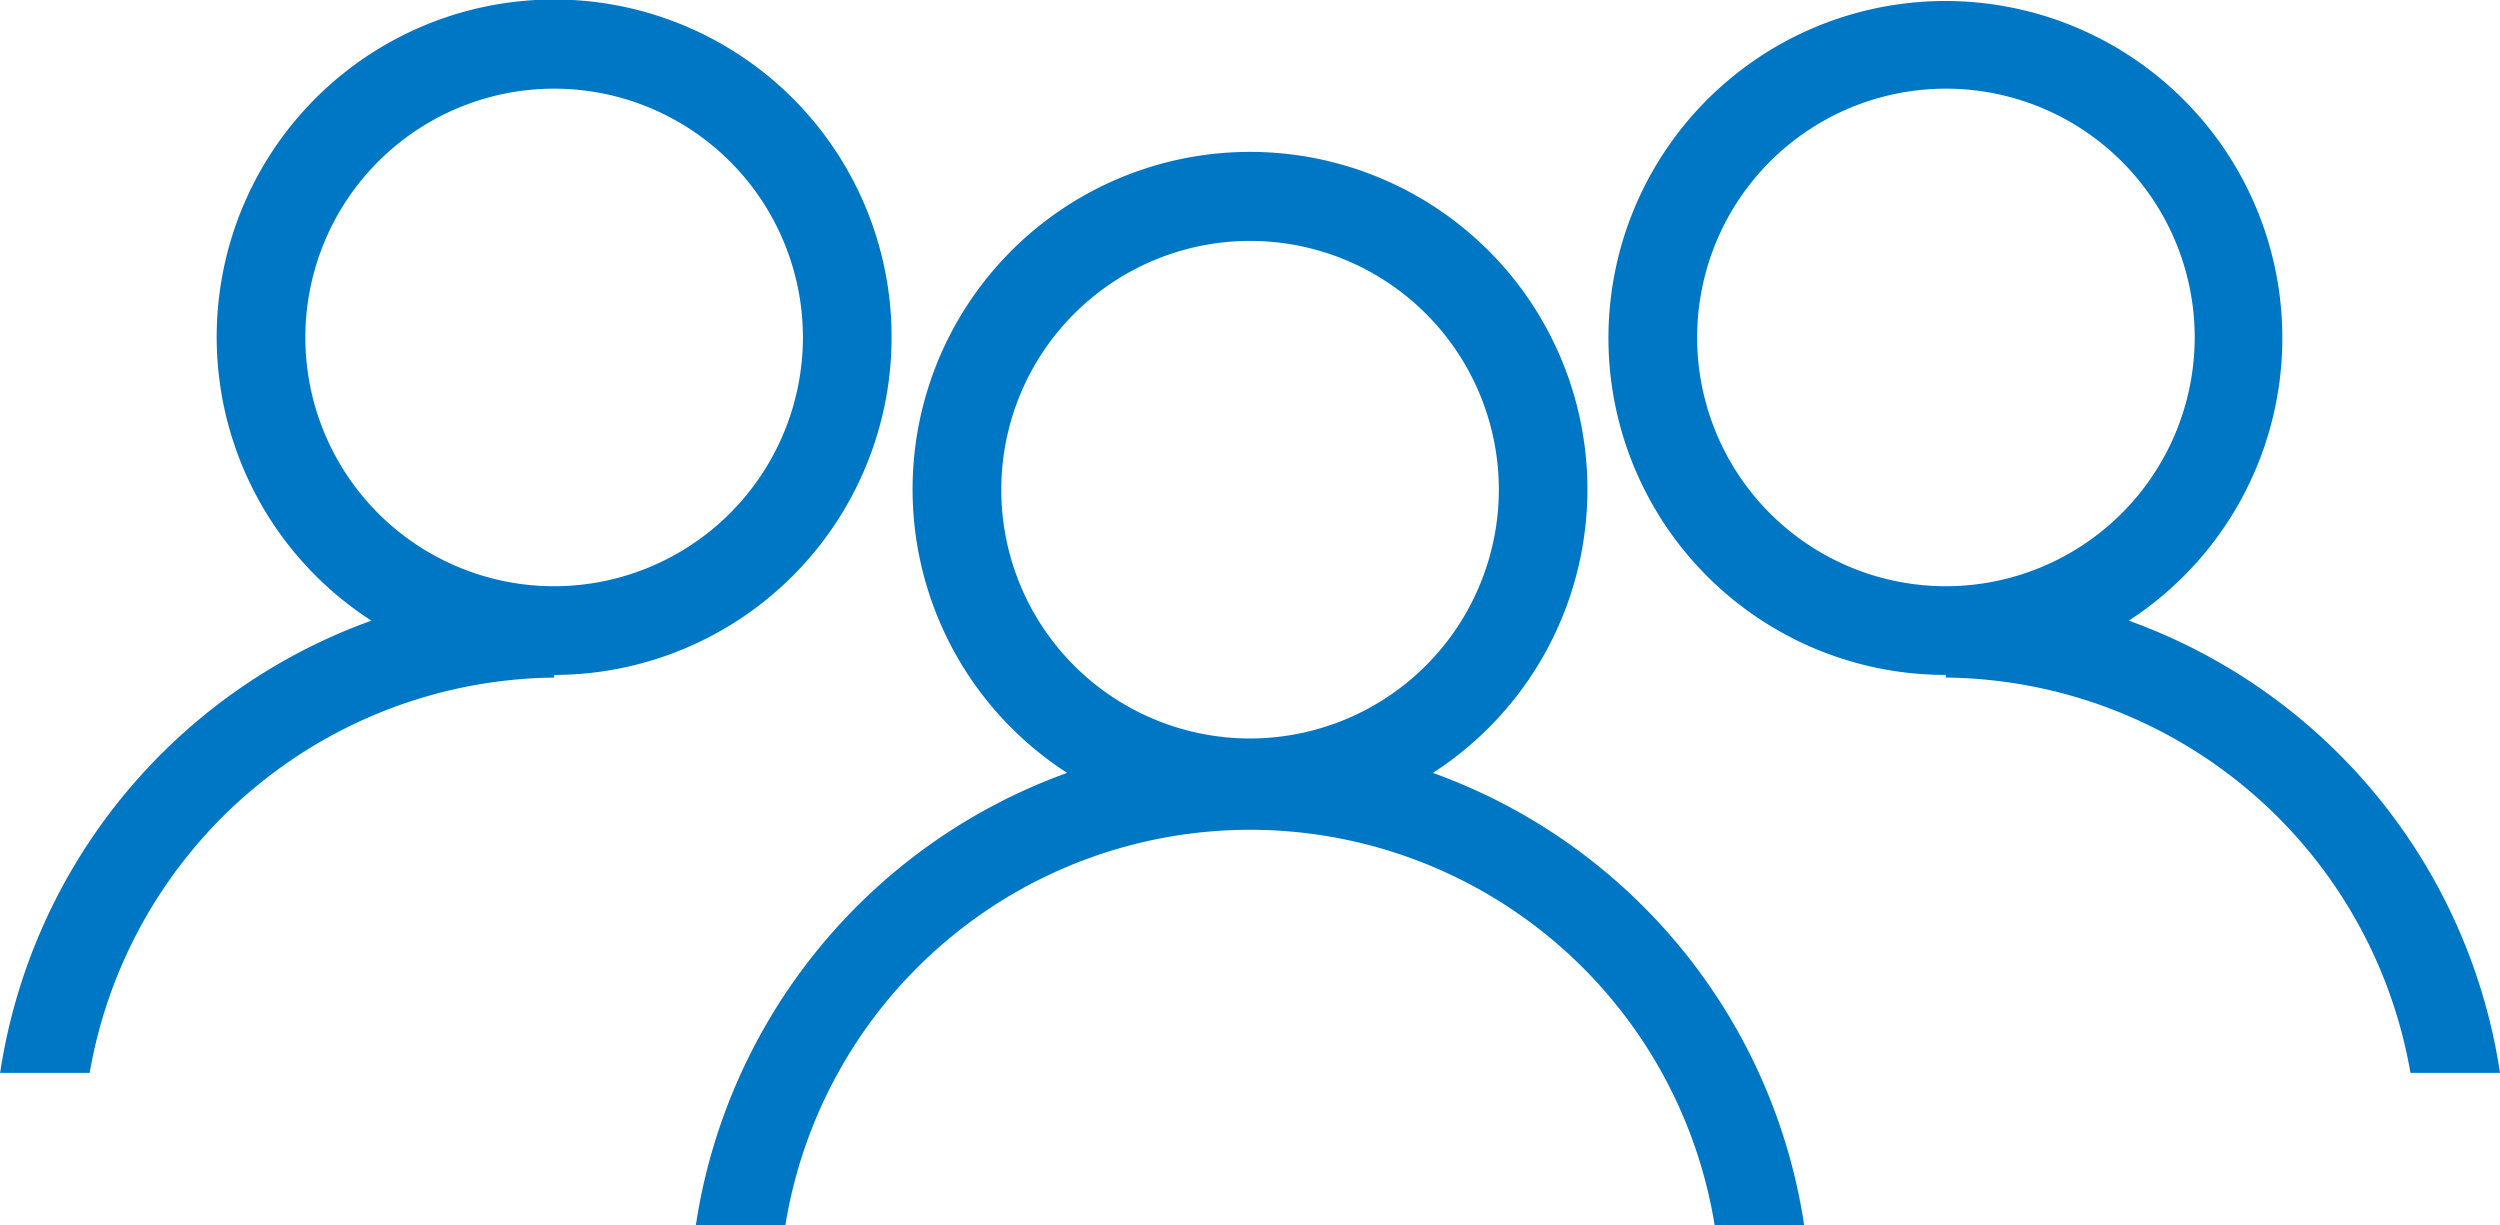 <svg xmlns="http://www.w3.org/2000/svg" width="84.582" height="41.45" viewBox="0 0 84.582 41.45">
  <g id="noun_people_1366627" transform="translate(0 0)">
    <g id="Group_206" data-name="Group 206" transform="translate(0 0)">
      <path id="Path_141" data-name="Path 141" d="M37.873,40.692a11.417,11.417,0,1,0-17.6,9.581,19.33,19.33,0,0,0-12.561,15.3h3.029A16.124,16.124,0,0,1,26.456,52.2v-.09A11.431,11.431,0,0,0,37.873,40.692ZM26.455,49.109a8.417,8.417,0,1,1,8.418-8.417A8.426,8.426,0,0,1,26.455,49.109Z" transform="translate(-7.708 -29.275)" fill="#0077c5"/>
      <path id="Path_142" data-name="Path 142" d="M79.73,50.273a11.4,11.4,0,1,0-6.188,1.836v.09A16.124,16.124,0,0,1,89.261,65.574H92.29A19.325,19.325,0,0,0,79.73,50.273Zm-6.185-1.164a8.417,8.417,0,1,1,8.416-8.417A8.426,8.426,0,0,1,73.545,49.109Z" transform="translate(-7.708 -29.275)" fill="#0077c5"/>
      <path id="Path_143" data-name="Path 143" d="M56.186,55.424a11.416,11.416,0,1,0-12.374,0,19.333,19.333,0,0,0-12.561,15.3H34.28a15.925,15.925,0,0,1,31.439,0h3.029A19.326,19.326,0,0,0,56.186,55.424ZM50,54.26a8.417,8.417,0,1,1,8.418-8.417A8.426,8.426,0,0,1,50,54.26Z" transform="translate(-7.708 -29.275)" fill="#0077c5"/>
    </g>
  </g>
</svg>
